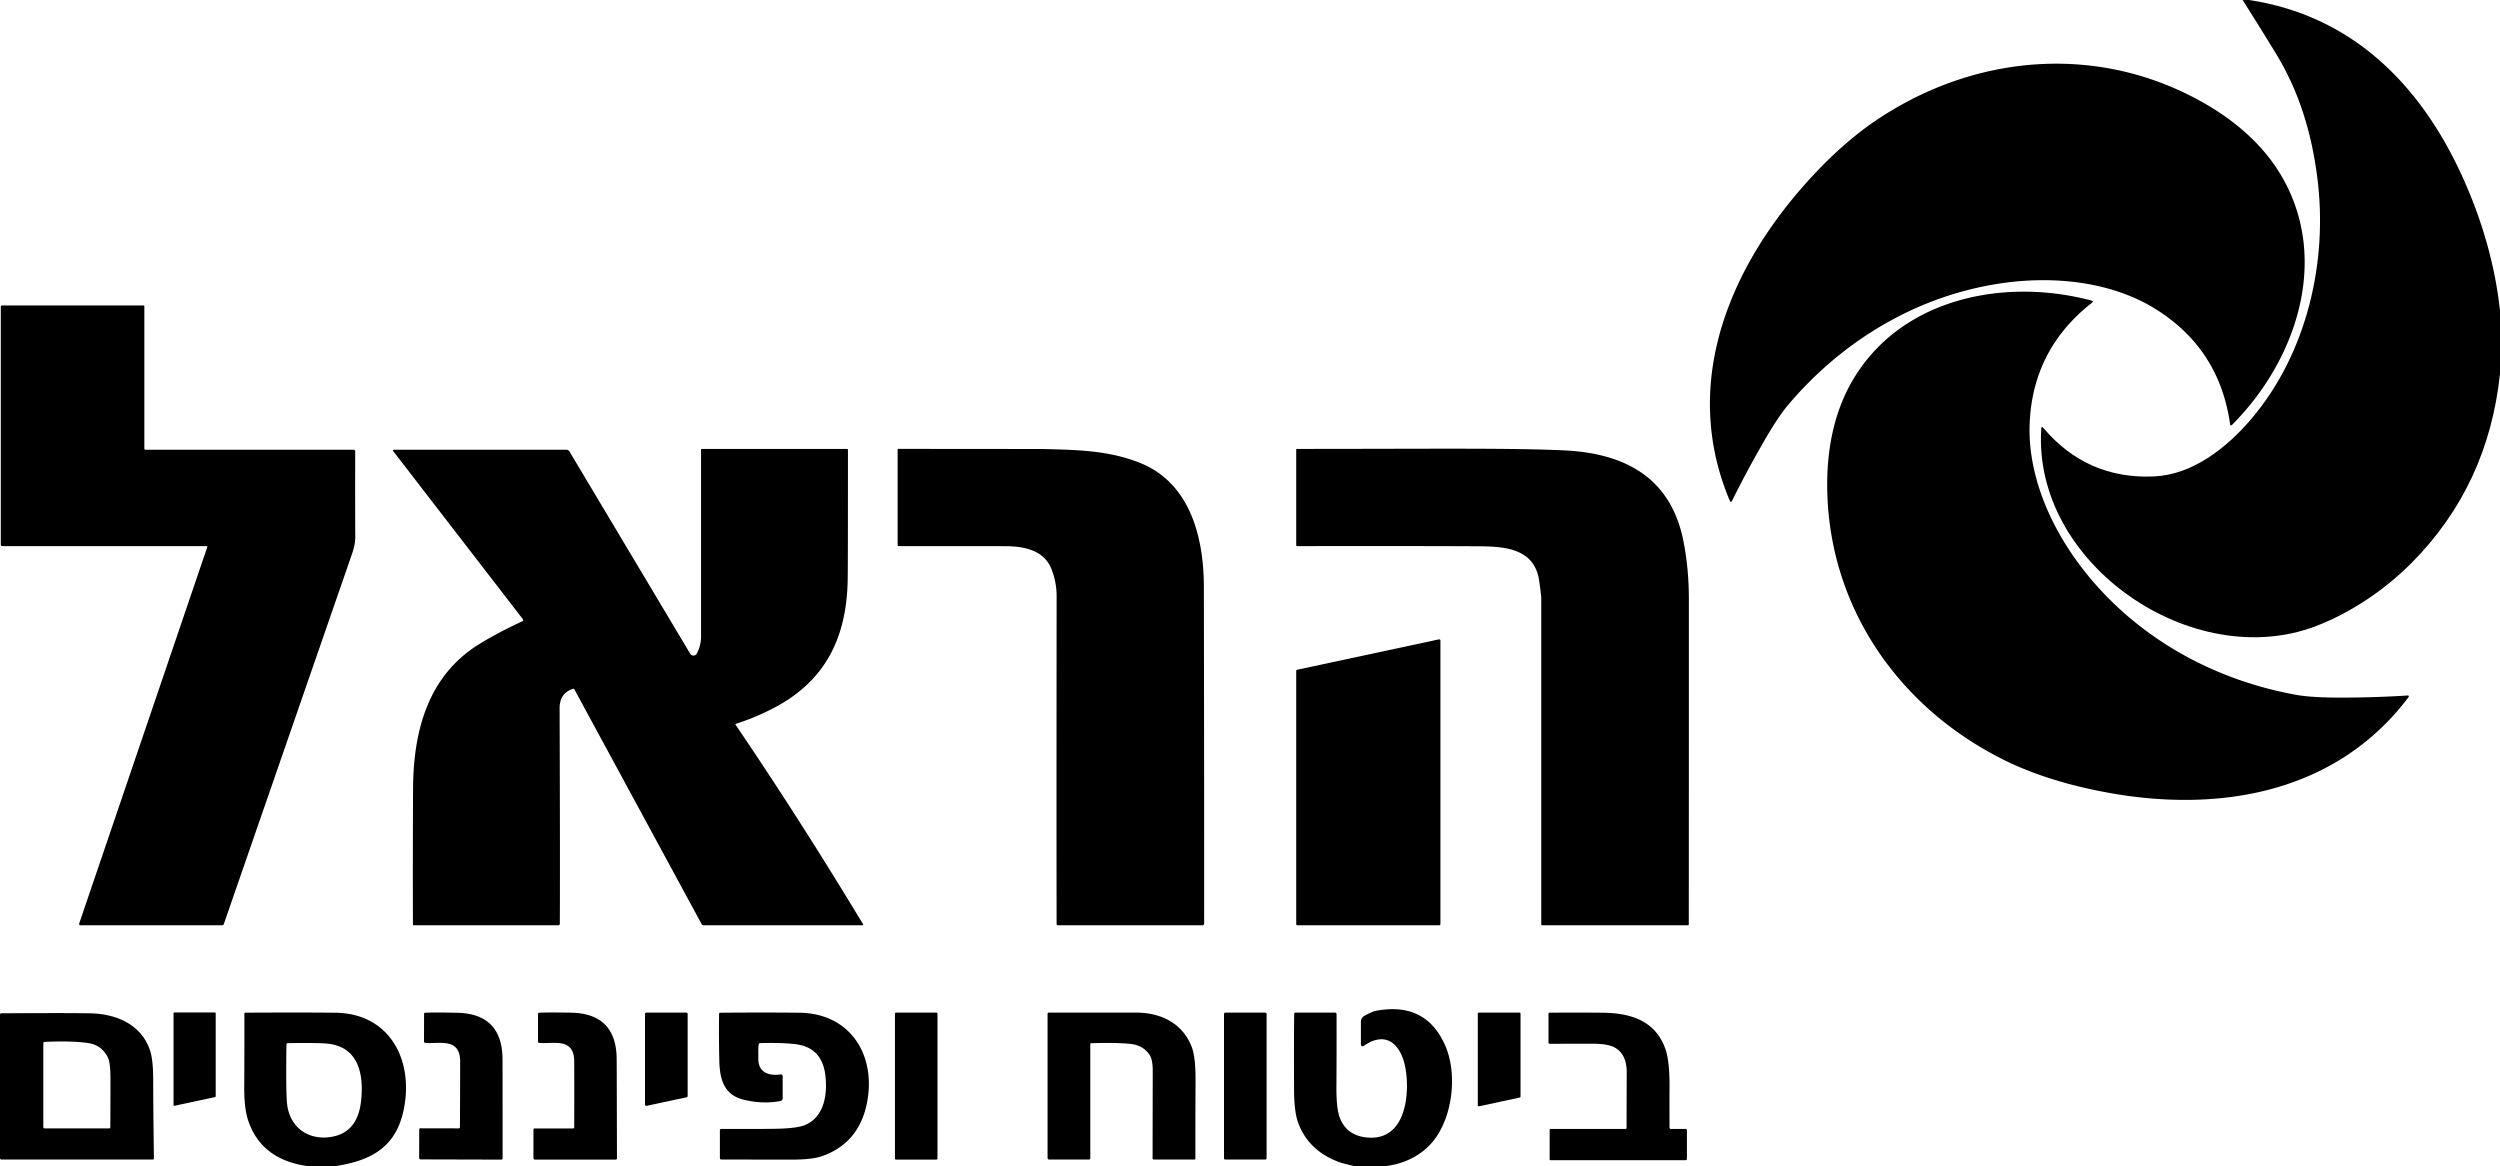 <svg xmlns="http://www.w3.org/2000/svg" xmlns:vectornator="http://vectornator.io" xml:space="preserve" stroke-miterlimit="10" style="fill-rule:nonzero;clip-rule:evenodd;stroke-linecap:round;stroke-linejoin:round" viewBox="1219.34 618.433 345.158 160.995"><clipPath id="a"><path d="M1219.34 618.433h345.158v160.995H1219.34z"/></clipPath><g vectornator:layerName="Layer"><g vectornator:layerName="8" clip-path="url(#a)"><path vectornator:layerName="path" d="M1529.83 618.433c14.12 2.12 23.58 11.534 29.37 24.161 2.85 6.221 4.62 12.468 5.3 18.739v8.674c-1.08 10.307-5.14 19.008-12.17 26.102-3.72 3.748-8.38 6.893-13.21 8.752-17 6.544-39.16-8.529-37.96-27.22.02-.293.12-.327.31-.104 4 4.712 9.08 6.938 15.22 6.677 5.31-.223 10.03-3.874 13.54-8.023 7.64-9.043 10.54-21.71 9.04-33.281-.8-6.202-2.5-11.835-5.73-17.126-1.5-2.456-3.02-4.907-4.57-7.351h.86Z"/><path vectornator:layerName="path" d="M1495.99 657.496c-11.69 1.614-22.16 7.827-29.79 16.858-.96 1.135-2.15 2.948-3.57 5.44a148.331 148.331 0 0 0-4.19 7.841c-.03.048-.08.079-.13.077a.139.139 0 0 1-.12-.084c-6.54-15.39-.75-30.809 9.53-42.811 3.74-4.365 7.55-7.798 11.44-10.299 13.76-8.872 30.66-9.913 44.81-1.658 4.21 2.457 7.96 5.737 10.39 9.923 6.71 11.53 1.98 25.447-6.83 34.282-.16.168-.26.135-.3-.101-.98-6.861-4.36-12.121-10.15-15.78-6.08-3.844-13.98-4.67-21.09-3.688Z"/><path vectornator:layerName="path" d="M1506.91 697.009c7.24 9.317 17.85 15.27 29.48 17.363 1.46.263 3.63.388 6.5.376 3.06-.013 6.02-.11 8.88-.294a.14.14 0 0 1 .13.069c.02.047.02.104-.02.147-10.05 13.352-26.29 16.051-41.81 13.147-5.65-1.056-10.53-2.64-14.63-4.752-14.56-7.481-23.91-21.583-23.83-37.958.02-4.875.99-9.753 3.39-13.954 6.63-11.571 21.04-14.43 33.08-11.225.24.062.26.166.07.312-5.45 4.278-8.31 9.836-8.59 16.672-.28 7.191 2.95 14.434 7.35 20.097Zm-258.94-3.086c.01-.021.01-.044-.01-.061a.058.058 0 0 0-.05-.029h-28.26c-.13 0-.2-.064-.2-.193v-32.88c0-.084.07-.152.16-.152h19.55c.06 0 .11.052.11.115v19.628c0 .117.06.175.18.175h28.7c.13 0 .23.105.23.234-.01 4.437-.01 8.376.01 11.817 0 .684-.14 1.431-.42 2.242l-17.73 51.195c-.04.109-.11.163-.23.163h-19.57a.16.16 0 0 1-.14-.071c-.04-.045-.04-.103-.03-.156l17.7-52.027Zm43.49 10.284a.184.184 0 0 0 .1-.127c.02-.056 0-.114-.03-.159l-17.9-23.202a.116.116 0 0 1-.02-.125.118.118 0 0 1 .11-.068h23.82c.17 0 .33.09.42.238l16.67 27.923c.1.167.28.266.47.258a.54.54 0 0 0 .46-.299c.38-.771.57-1.53.57-2.279v-25.848c0-.06.05-.108.11-.108h20.04c.08 0 .13.058.13.13 0 9.965-.01 15.852-.03 17.661-.08 8.028-2.91 14.096-10.05 17.892a32.397 32.397 0 0 1-5.4 2.275.093.093 0 0 0-.05.048c-.01.023 0 .048.01.068 5.88 8.66 11.75 17.844 17.61 27.551.01.029.02.065 0 .095-.02.029-.05.047-.08.046h-21.96c-.1 0-.19-.054-.24-.141l-17.57-32.411a.179.179 0 0 0-.22-.086c-1.23.404-1.84 1.309-1.83 2.715.05 14.694.06 24.601.03 29.722-.01.134-.07.201-.21.201h-19.96a.11.11 0 0 1-.11-.108c-.02-6.767-.01-13.027.02-18.78.04-7.908 2.04-15.553 9.14-19.933 1.73-1.063 3.71-2.113 5.95-3.149Zm51.93-23.8c13.21.01 19.86.016 19.96.019 4.84.119 9.09.204 13.38 1.915 6.95 2.777 8.81 10.325 8.82 17.092.04 24.339.05 39.841.04 46.506-.01.159-.09.238-.24.238h-19.94c-.13 0-.19-.062-.19-.186-.02-7.317-.02-22.411 0-45.283 0-1.202-.22-2.397-.66-3.584-1-2.714-3.79-3.272-6.39-3.283-2.89-.01-7.79-.011-14.71-.004-.13.002-.19-.062-.19-.193v-13.118c0-.079.04-.119.12-.119Zm88.45 18.182c-.69-4.685-5.22-4.719-8.83-4.737-5.38-.027-13.58-.034-24.59-.019a.119.119 0 0 1-.12-.122v-13.177a.12.12 0 0 1 .12-.123c18.68 0 29.38-.145 36.87.204 8.44.394 14.78 3.785 16.49 12.623.49 2.519.73 5.16.73 7.924 0 15.254 0 30.221-.01 44.9 0 .064-.05.115-.11.115h-20.15c-.06 0-.11-.05-.11-.111v-44.997c0-.34-.1-1.166-.29-2.48Z"/><path vectornator:layerName="path" d="M1418.05 746.177h-19.58c-.1 0-.17-.075-.17-.167v-34.947a.17.17 0 0 1 .13-.163l19.58-4.195c.05-.01.1.003.14.035a.16.16 0 0 1 .06.129v39.141c0 .092-.07.167-.16.167Zm-7.39 33.252h-4.33c-1.08-.246-1.81-.436-2.16-.569-2.82-1.061-4.7-2.896-5.63-5.503-.35-1.002-.53-2.49-.54-4.466-.02-4.836-.01-8.323.02-10.463 0-.126.07-.189.2-.189h5.44c.12 0 .21.091.21.204.01 3.771 0 7.123-.02 10.058-.01 2.032.15 3.47.49 4.313.68 1.688 2.02 2.583 4.02 2.684 5.1.261 5.63-6.056 5.03-9.529-.53-3.097-2.48-5.354-5.68-3.201-.32.213-.48.128-.48-.253v-2.971c0-.409.18-.71.55-.904.72-.379 1.23-.596 1.52-.65 4.62-.87 7.81.742 9.59 4.837 1.8 4.149.96 10.894-2.55 14.081-1.53 1.385-3.42 2.226-5.68 2.521Zm-161.63-9.53-5.59 1.201c-.03.008-.07 0-.09-.022a.115.115 0 0 1-.05-.09v-12.652c0-.064.05-.116.12-.116h5.59c.06 0 .11.052.11.116v11.451c0 .054-.03.1-.09.112Zm16.62 9.53h-3.85c-4.3-.605-7.05-2.741-8.23-6.407-.35-1.095-.52-2.599-.51-4.51.02-3.396.03-6.774.02-10.136 0-.071.06-.13.13-.13 5.36-.027 9.5-.024 12.44.008 7.48.089 10.8 6.499 9.45 13.273-1.04 5.247-4.44 7.139-9.45 7.902Zm3.53-8.902c.44-3.852-.35-7.815-5.08-8.042-1.21-.06-2.89-.069-5.02-.03-.13 0-.19.065-.19.194-.06 3.884-.04 6.525.06 7.923.26 3.51 3.01 5.447 6.35 4.781 2.26-.451 3.56-2.059 3.88-4.826Zm13.47 3.692c.12 0 .19-.062.19-.186.02-3.356.03-6.372.03-9.049 0-3.35-2.92-2.391-4.81-2.57-.12-.012-.18-.079-.18-.2l.01-3.778c0-.117.06-.177.17-.182.86-.04 2.32-.039 4.38.003 4.17.087 6.26 2.223 6.28 6.407.01.927.01 5.496.01 13.709 0 .088-.07.159-.16.159l-11.12-.029c-.16 0-.24-.082-.24-.246l.01-3.87c0-.119.06-.179.18-.179l5.25.011Zm15.97-.174c.01-3.362.01-6.383 0-9.065-.01-3.354-2.92-2.387-4.81-2.562-.13-.01-.19-.077-.19-.201v-3.781c0-.117.06-.177.17-.182.86-.042 2.33-.045 4.39-.008 4.17.077 6.27 2.21 6.3 6.399.01.93.02 5.506.04 13.728 0 .088-.07.159-.15.159h-11.13c-.17 0-.25-.081-.25-.245v-3.874c0-.122.06-.182.18-.182h5.26c.12 0 .19-.062.19-.186Zm9.96-15.806h5.51c.1 0 .19.085.19.189v11.315a.19.19 0 0 1-.15.186l-5.51 1.178a.197.197 0 0 1-.16-.037.207.207 0 0 1-.07-.149v-12.493c0-.104.09-.189.19-.189Zm15.51 4.398c-.05.355-.07.775-.05 1.261v.762c0 1.8 1.42 2.343 3.02 2.116.23-.033.34.064.34.29v2.982c0 .225-.11.359-.34.401-1.6.298-3.27.238-5.01-.178-2.8-.67-3.34-2.882-3.4-5.436-.05-2.164-.06-4.314-.03-6.451.01-.073.06-.13.14-.13 3.78-.035 7.42-.035 10.94 0 7.09.07 10.69 5.945 9.31 12.582-.75 3.614-2.8 6.016-6.14 7.206-.93.329-2.32.493-4.16.49a6390.8 6390.8 0 0 1-9.77-.011c-.14-.002-.21-.073-.21-.212v-3.796c0-.144.07-.216.21-.216 3.84.01 6.35.003 7.56-.022 2-.039 3.36-.225 4.09-.558 2.58-1.171 3.03-4.283 2.69-6.9-.32-2.526-1.7-3.934-4.13-4.224-1.26-.149-2.87-.197-4.85-.145-.12.002-.19.065-.21.189Z"/><path vectornator:layerName="rect" d="M1343.06 758.235h5.55c.09 0 .16.072.16.16v19.974a.16.16 0 0 1-.16.16h-5.55a.16.16 0 0 1-.16-.16v-19.974c0-.088.07-.16.16-.16Z"/><path vectornator:layerName="path" d="M1370 762.463c-.08.002-.13.047-.13.134v15.716c0 .139-.06.208-.2.208h-5.49a.21.21 0 0 1-.21-.204v-19.915c0-.09.08-.163.17-.163 3.92-.003 7.93-.004 12.03-.004 3.42 0 6.38 1.428 7.68 4.674.39.957.57 2.574.55 4.852a1793.2 1793.2 0 0 0-.02 10.634c0 .072-.06.13-.13.13h-5.56c-.14 0-.22-.071-.22-.212.01-6.606.02-10.646.02-12.121 0-.959-.14-1.661-.43-2.105-.58-.899-1.53-1.424-2.65-1.531-1.37-.134-3.17-.165-5.41-.093Z"/><path vectornator:layerName="rect" d="M1388.51 758.239h5.52c.1 0 .18.078.18.175v19.936c0 .097-.08.175-.18.175h-5.52c-.1 0-.18-.078-.18-.175v-19.936c0-.097.08-.175.18-.175Z"/><path vectornator:layerName="path" d="M1423.52 758.235h5.6c.09 0 .15.067.15.149v11.437c0 .07-.05.131-.12.145l-5.6 1.205a.16.16 0 0 1-.13-.032.166.166 0 0 1-.05-.117v-12.638c0-.082.06-.149.15-.149Zm26.52 16.062h2.02c.1 0 .18.084.18.186v3.923c0 .136-.07.205-.2.205h-18.61c-.08 0-.14-.06-.14-.134v-4.02c0-.104.06-.156.16-.156h10.29c.11 0 .17-.058.17-.175 0-1.529.01-4.067.02-7.614.01-1.671-.54-2.819-1.63-3.443-.61-.345-1.59-.523-2.94-.536-.85-.005-2.87-.001-6.08.011a.149.149 0 0 1-.15-.145v-3.997c0-.086.07-.156.16-.156 3.38-.017 5.87-.013 7.49.011 3.82.06 7.18 1.179 8.51 5.057.39 1.143.57 2.931.55 5.365-.01 1.418-.01 3.225 0 5.421 0 .132.07.197.2.197Zm-230.7 4.02v-19.792c0-.126.06-.191.19-.193 6.26-.037 10.35-.036 12.28.004 3.59.074 7.08 1.543 8.26 5.168.28.87.42 2.21.42 4.019 0 2.015.03 5.635.1 10.861 0 .078-.06.141-.14.141h-20.9a.206.206 0 0 1-.21-.208Zm5.98-4.269c0 .097.08.175.18.175h8.89c.12 0 .18-.059.18-.178.01-1.007.02-3.233.02-6.678 0-1.49-.12-2.471-.36-2.945-.58-1.13-1.46-1.787-2.66-1.97-1.5-.229-3.51-.287-6.04-.175-.14.005-.21.077-.21.215v11.556Z"/></g></g></svg>